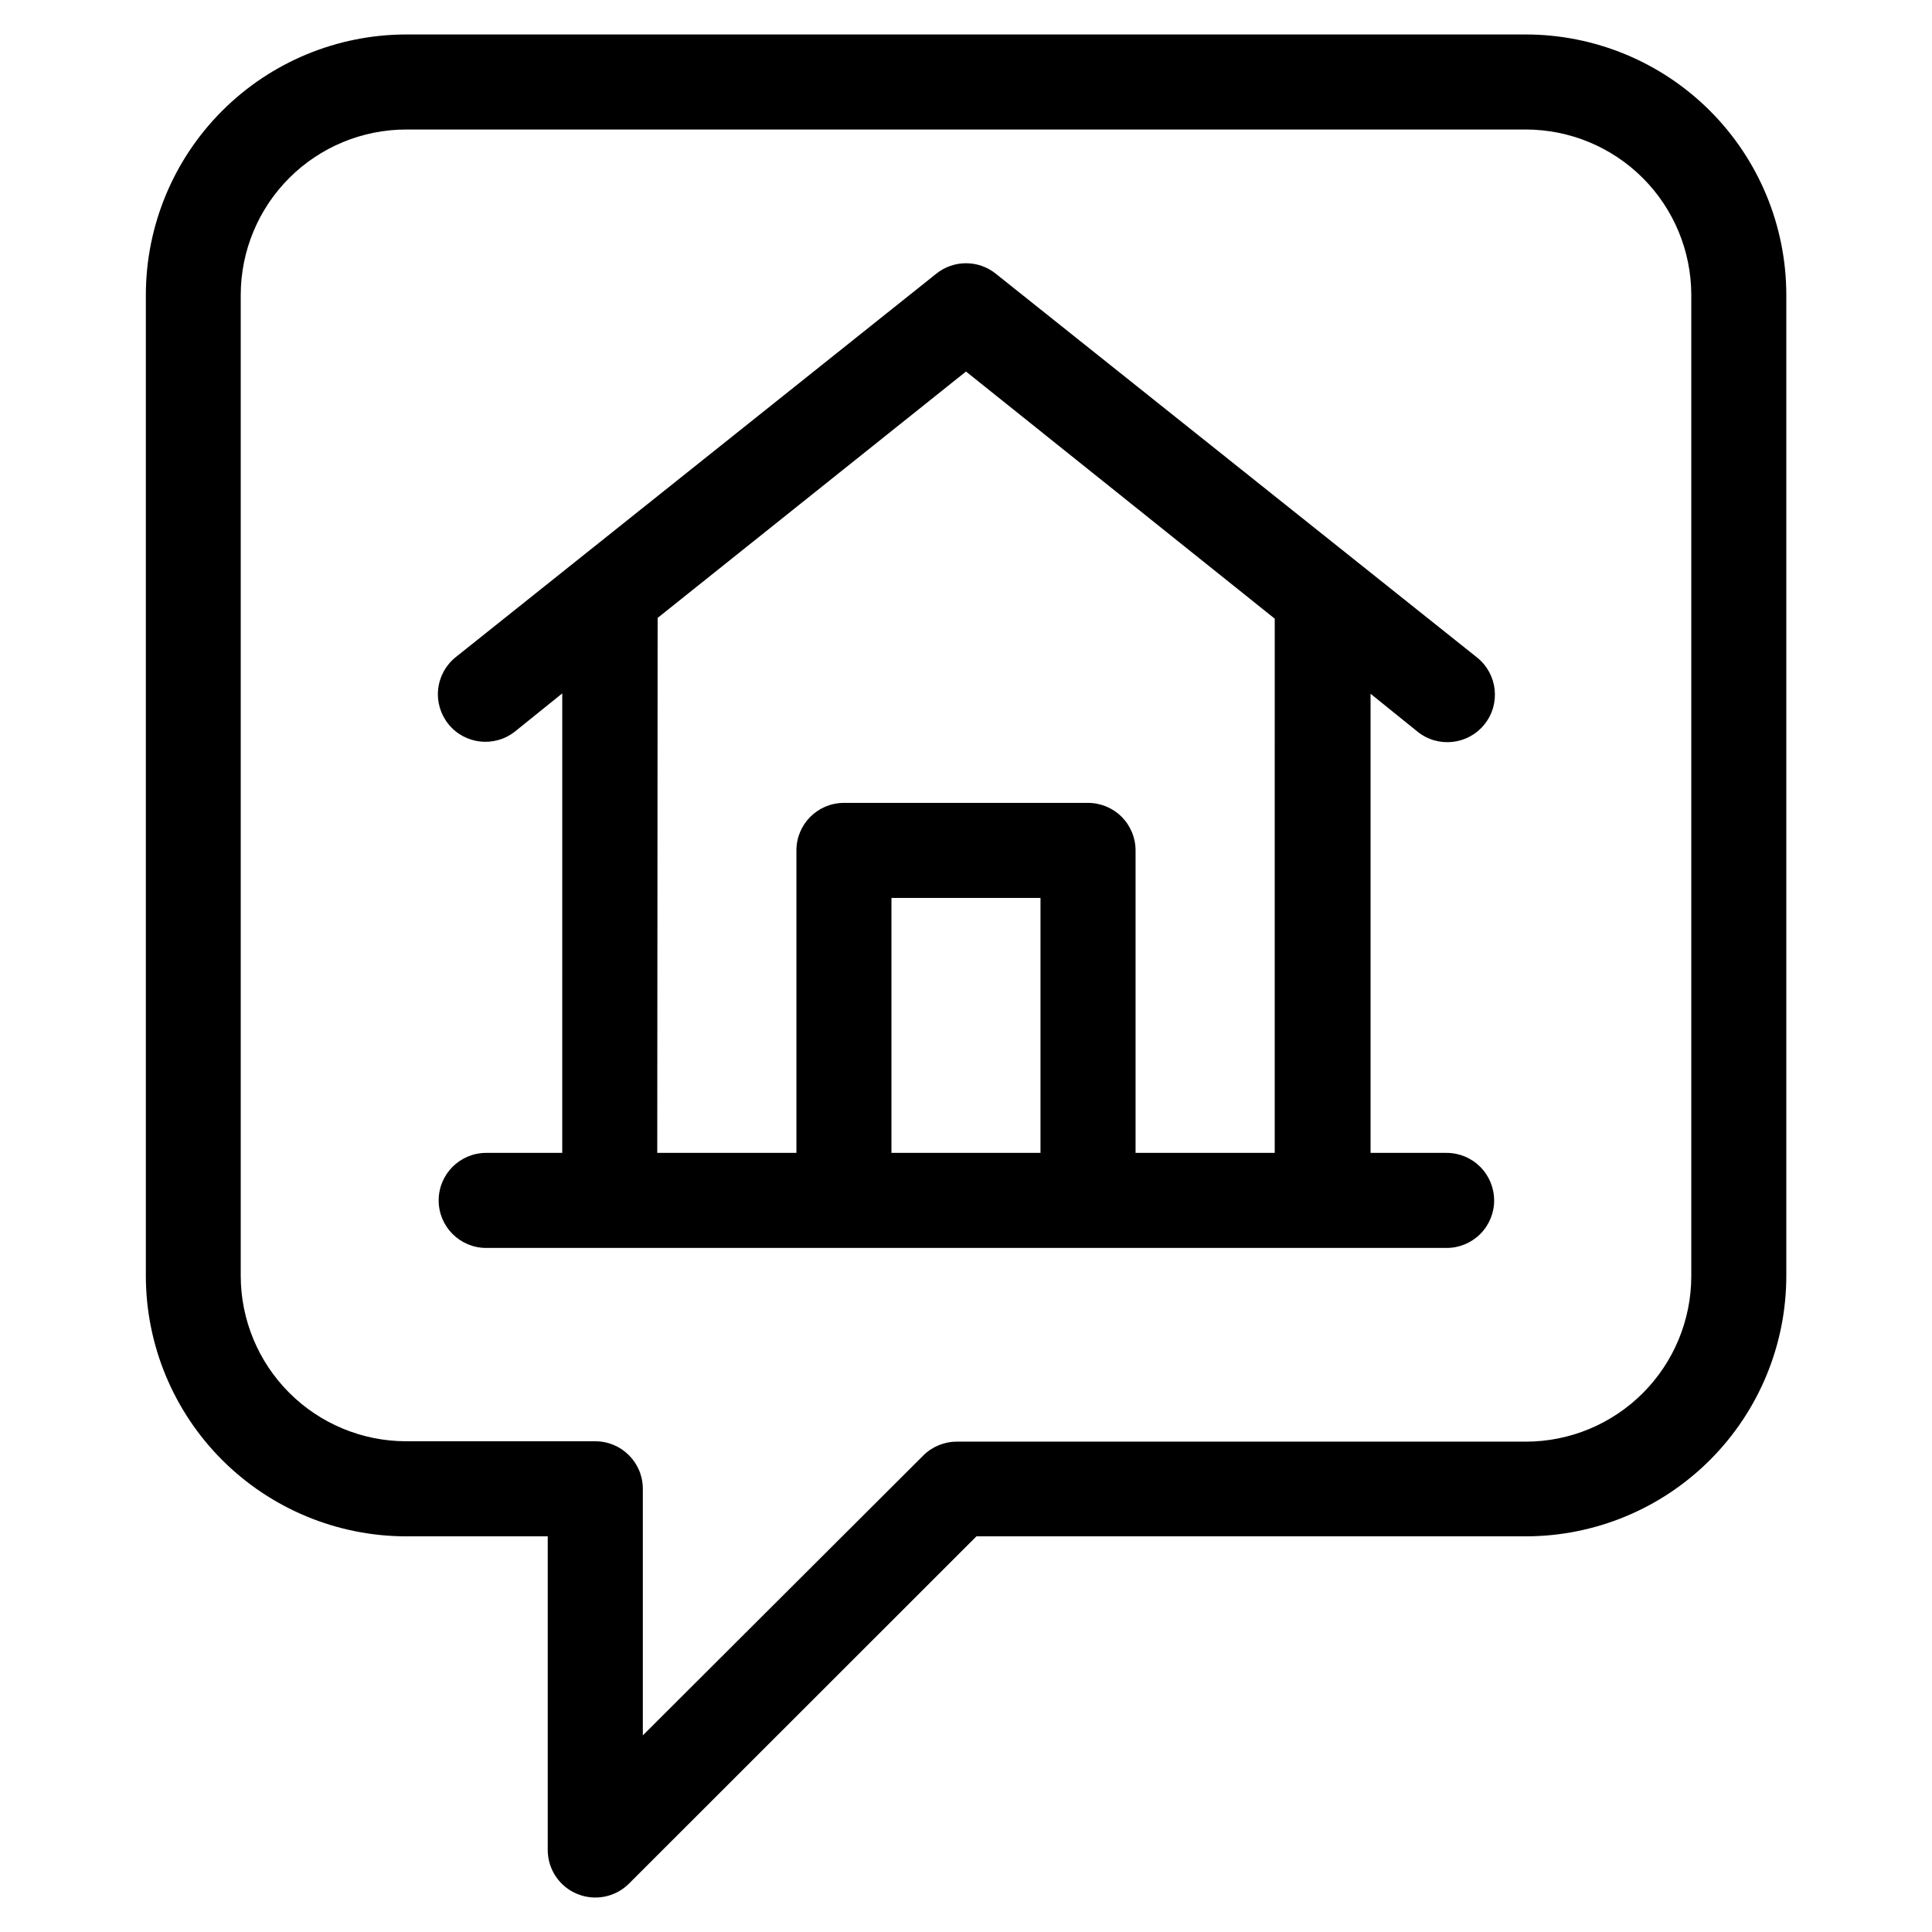 <?xml version="1.0" encoding="UTF-8"?>
<!-- Uploaded to: ICON Repo, www.iconrepo.com, Generator: ICON Repo Mixer Tools -->
<svg fill="#000000" width="800px" height="800px" version="1.1" viewBox="144 144 512 512" xmlns="http://www.w3.org/2000/svg">
 <g>
  <path d="m296.97 645.91c4.699 1.945 10.105 0.871 13.703-2.719l92.098-92.047h145.6c18.301-0.012 35.848-7.289 48.789-20.23s20.219-30.488 20.23-48.789v-259.97c-0.012-18.301-7.289-35.848-20.23-48.789-12.941-12.941-30.488-20.219-48.789-20.23h-296.75c-18.293 0.027-35.828 7.309-48.758 20.246-12.93 12.941-20.199 30.48-20.211 48.773v260.07c0.039 18.277 7.32 35.793 20.246 48.711 12.93 12.918 30.449 20.184 48.723 20.211h37.535v83.129c0.004 5.102 3.09 9.699 7.809 11.637zm-45.344-119.96c-11.617-0.012-22.762-4.633-30.977-12.852-8.219-8.215-12.84-19.359-12.852-30.977v-259.97c0.012-11.621 4.633-22.762 12.852-30.977 8.215-8.219 19.359-12.84 30.977-12.852h296.75c11.621 0.012 22.762 4.633 30.977 12.852 8.219 8.215 12.84 19.355 12.855 30.977v260.07c-0.016 11.621-4.637 22.762-12.855 30.98-8.215 8.219-19.355 12.84-30.977 12.852h-150.79c-3.344-0.004-6.551 1.316-8.918 3.68l-74.312 74.16v-65.496c-0.082-6.898-5.699-12.445-12.598-12.445z"/>
  <path d="m539.96 462.12c0-3.34-1.328-6.543-3.688-8.906-2.363-2.359-5.566-3.688-8.906-3.688h-20.152v-121.67l12.496 10.078h-0.004c5.441 4.34 13.367 3.449 17.711-1.992 4.34-5.438 3.449-13.367-1.992-17.707l-127.56-101.72c-4.598-3.672-11.125-3.672-15.719 0l-127.36 101.62c-2.613 2.086-4.289 5.121-4.664 8.441-0.375 3.324 0.59 6.656 2.672 9.27 4.34 5.438 12.27 6.328 17.711 1.988l12.496-10.078-0.004 121.77h-20.152c-6.957 0-12.594 5.637-12.594 12.594 0 6.957 5.637 12.598 12.594 12.598h254.53c3.34 0 6.543-1.328 8.906-3.691 2.359-2.359 3.688-5.566 3.688-8.906zm-221.68-154.37 81.719-65.293 81.82 65.496-0.004 141.57h-36.879v-80.156c0-3.34-1.328-6.543-3.688-8.906-2.363-2.363-5.566-3.688-8.906-3.688h-64.691c-6.953 0-12.594 5.637-12.594 12.594v80.156h-36.879zm101.46 141.77h-39.496v-67.562h39.5z"/>
 </g>
</svg>